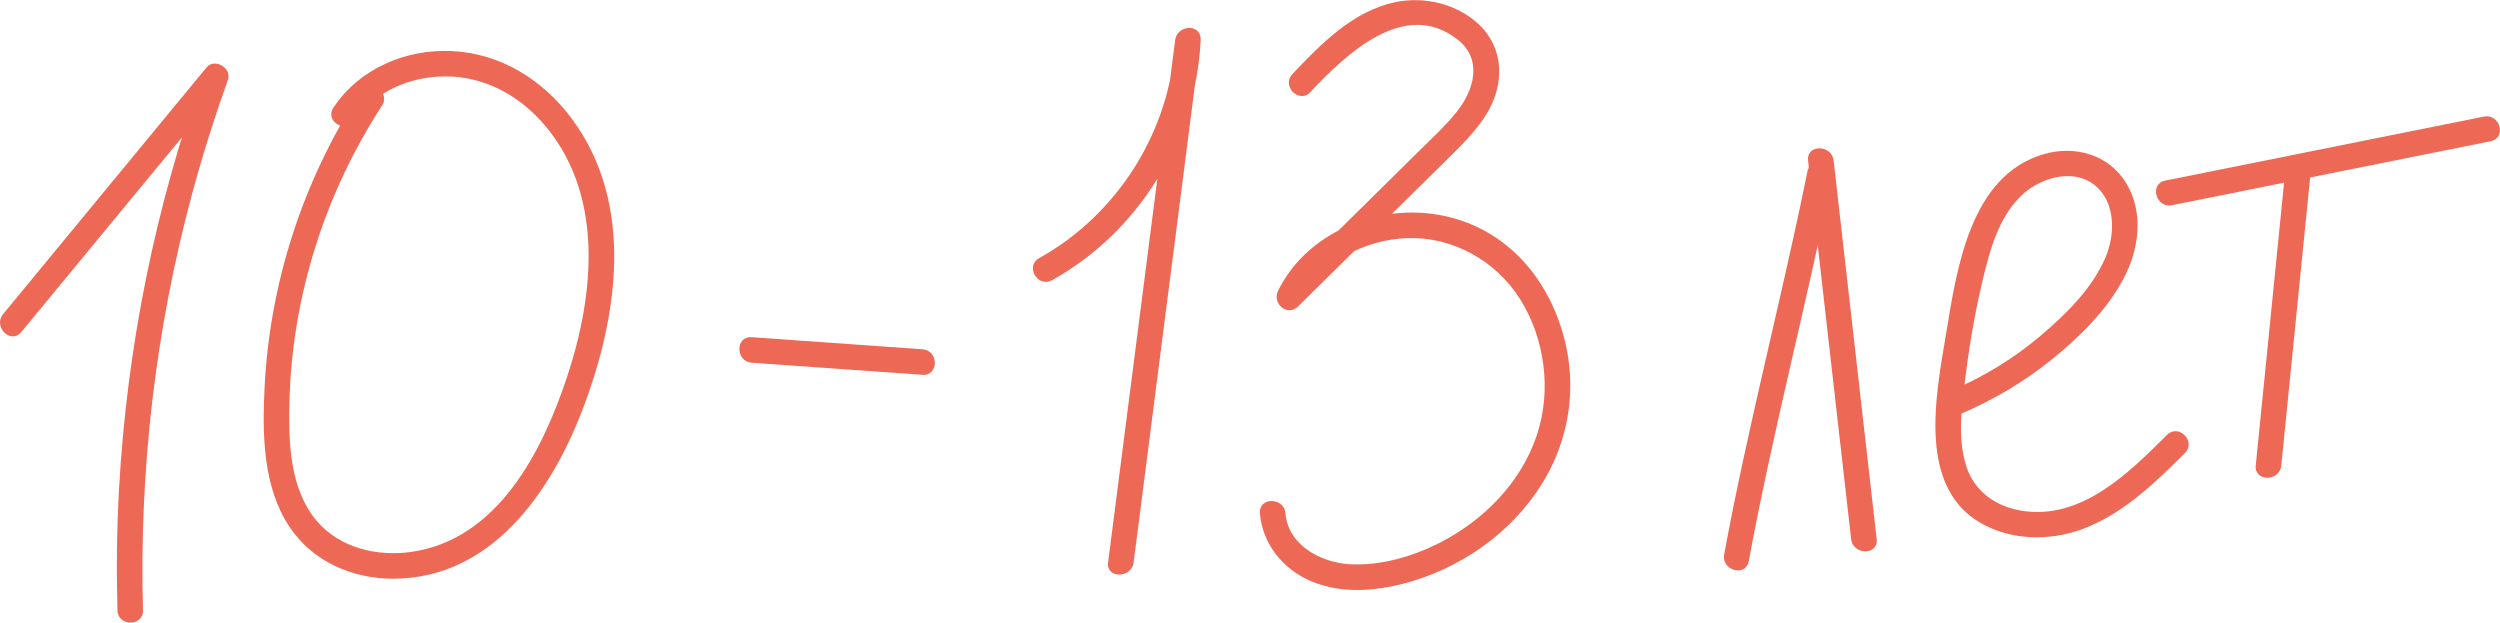 <?xml version="1.0" encoding="UTF-8"?> <svg xmlns="http://www.w3.org/2000/svg" id="_Слой_2" data-name="Слой 2" viewBox="0 0 293.75 73.16"><defs><style> .cls-1 { fill: #ed6956; stroke-width: 0px; } </style></defs><g id="_Слой_12" data-name="Слой 12"><g><g><path class="cls-1" d="M212.38,20.12c-3.05,15.05-7,29.92-9.79,45.02-.35,1.89,2.54,2.7,2.89.8,2.79-15.11,6.73-29.97,9.79-45.02.38-1.88-2.51-2.69-2.89-.8h0Z"></path><path class="cls-1" d="M212.45,18.86c1.69,14.83,3.37,29.66,5.06,44.49.22,1.9,3.22,1.92,3,0-1.69-14.83-3.37-29.66-5.06-44.49-.22-1.9-3.22-1.92-3,0h0Z"></path><path class="cls-1" d="M230.13,48.74c3.97-1.67,7.64-3.82,10.99-6.53s6.46-5.81,8.42-9.52c1.82-3.44,2.38-7.75.27-11.2-2.04-3.33-6.01-4.44-9.66-3.38-8.66,2.51-10.22,13.46-11.47,21.01-1.2,7.26-3.6,18.59,4.68,22.67,3.69,1.82,8.12,1.71,11.88.16,4.52-1.86,8.08-5.32,11.49-8.72,1.37-1.37-.75-3.49-2.12-2.12-4.52,4.51-10.08,10.03-17.07,8.9-3.03-.49-5.58-2.28-6.52-5.28-1.09-3.46-.46-7.37-.02-10.89.51-4.04,1.24-8.07,2.23-12.02.82-3.29,1.97-6.85,4.62-9.15,2.14-1.85,5.8-2.86,8.22-.96,2.56,2,2.48,5.83,1.32,8.55-1.54,3.62-4.64,6.66-7.6,9.17-3.12,2.65-6.69,4.84-10.46,6.43-.75.32-1.27.99-1.05,1.85.19.71,1.1,1.36,1.85,1.05h0Z"></path><path class="cls-1" d="M268.43,20.96c-1.13,11.25-2.26,22.5-3.38,33.74-.19,1.92,2.81,1.91,3,0,1.13-11.25,2.26-22.5,3.38-33.74.19-1.92-2.81-1.91-3,0h0Z"></path><path class="cls-1" d="M255.21,24.11c12.48-2.51,24.97-5.01,37.45-7.52,1.89-.38,1.09-3.27-.8-2.89-12.48,2.51-24.97,5.01-37.45,7.52-1.89.38-1.09,3.27.8,2.89h0Z"></path></g><g><path class="cls-1" d="M2.49,39.03c7.97-9.66,15.94-19.32,23.91-28.98l-2.51-1.46c-5.63,15.68-8.97,32.17-9.9,48.8-.27,4.77-.32,9.55-.19,14.32.05,1.93,3.05,1.93,3,0-.45-16.48,1.47-32.97,5.76-48.89,1.22-4.54,2.64-9.02,4.22-13.44.49-1.38-1.56-2.61-2.51-1.46C16.31,17.58,8.34,27.24.37,36.9c-1.22,1.48.89,3.61,2.12,2.12h0Z"></path><path class="cls-1" d="M42.31,10.89c-6.73,10.34-10.64,22.44-11.23,34.76-.26,5.39-.19,11.52,2.9,16.2,2.73,4.13,7.42,6.17,12.28,6.15,11.47-.05,18.44-10.11,22.15-19.78,4.2-10.92,6.23-24.29-1.26-34.32-3.39-4.54-8.35-7.64-14.09-7.9-5.42-.25-10.86,2.08-13.89,6.66-1.07,1.61,1.53,3.12,2.59,1.51,2.33-3.5,6.52-5.2,10.63-5.19,4.4.01,8.33,2.08,11.24,5.31,7.44,8.27,6.24,20.27,2.98,30.05-2.91,8.73-8.1,19.01-18.22,20.5-4.02.59-8.42-.42-11.14-3.59-3.24-3.78-3.36-9.37-3.24-14.08.31-12.34,4.16-24.44,10.88-34.77,1.06-1.62-1.54-3.13-2.59-1.51h0Z"></path><path class="cls-1" d="M88.32,42.62c6.69.47,13.39.95,20.08,1.42,1.93.14,1.92-2.86,0-3-6.69-.47-13.39-.95-20.08-1.42-1.93-.14-1.92,2.86,0,3h0Z"></path><path class="cls-1" d="M123.62,32.92c10.19-5.66,16.9-16.58,17.46-28.2.1-1.98-2.76-1.86-3,0-2.63,20.46-5.25,40.91-7.88,61.37-.25,1.91,2.76,1.89,3,0,2.63-20.46,5.25-40.91,7.88-61.37h-3c-.51,10.58-6.73,20.48-15.98,25.61-1.69.94-.18,3.53,1.51,2.59h0Z"></path><path class="cls-1" d="M153.98,10.8c4.13-4.36,10.99-11.04,17.25-6.18,3.01,2.33,2.01,5.93-.08,8.54-1.27,1.59-2.79,2.98-4.24,4.41-1.7,1.68-3.4,3.35-5.09,5.03-3.81,3.76-7.61,7.51-11.42,11.27l2.36,1.82c2.33-4.78,7.4-7.53,12.62-7.71s10.36,2.58,13.25,7.2,3.71,10.67,1.95,15.95c-1.86,5.59-6.29,10.05-11.48,12.68-3.19,1.61-6.9,2.68-10.5,2.49-3.38-.19-7.26-2.24-7.56-5.99-.15-1.91-3.16-1.93-3,0,.29,3.64,2.75,6.62,6.08,8.01,3.72,1.56,8,1.1,11.78-.02,6.66-1.99,12.71-6.55,16.01-12.72s3.41-13.25.59-19.51-8.14-10.32-14.72-11c-6.95-.72-14.48,2.69-17.61,9.11-.72,1.48,1.09,3.07,2.36,1.82,3.92-3.87,7.85-7.74,11.77-11.61,1.93-1.91,3.86-3.81,5.8-5.72,1.66-1.64,3.36-3.3,4.59-5.31,2.07-3.37,2.1-7.61-.88-10.45-2.56-2.44-6.42-3.37-9.85-2.66-4.96,1.03-8.75,4.91-12.1,8.45-1.33,1.4.79,3.53,2.12,2.12h0Z"></path></g></g></g></svg> 
